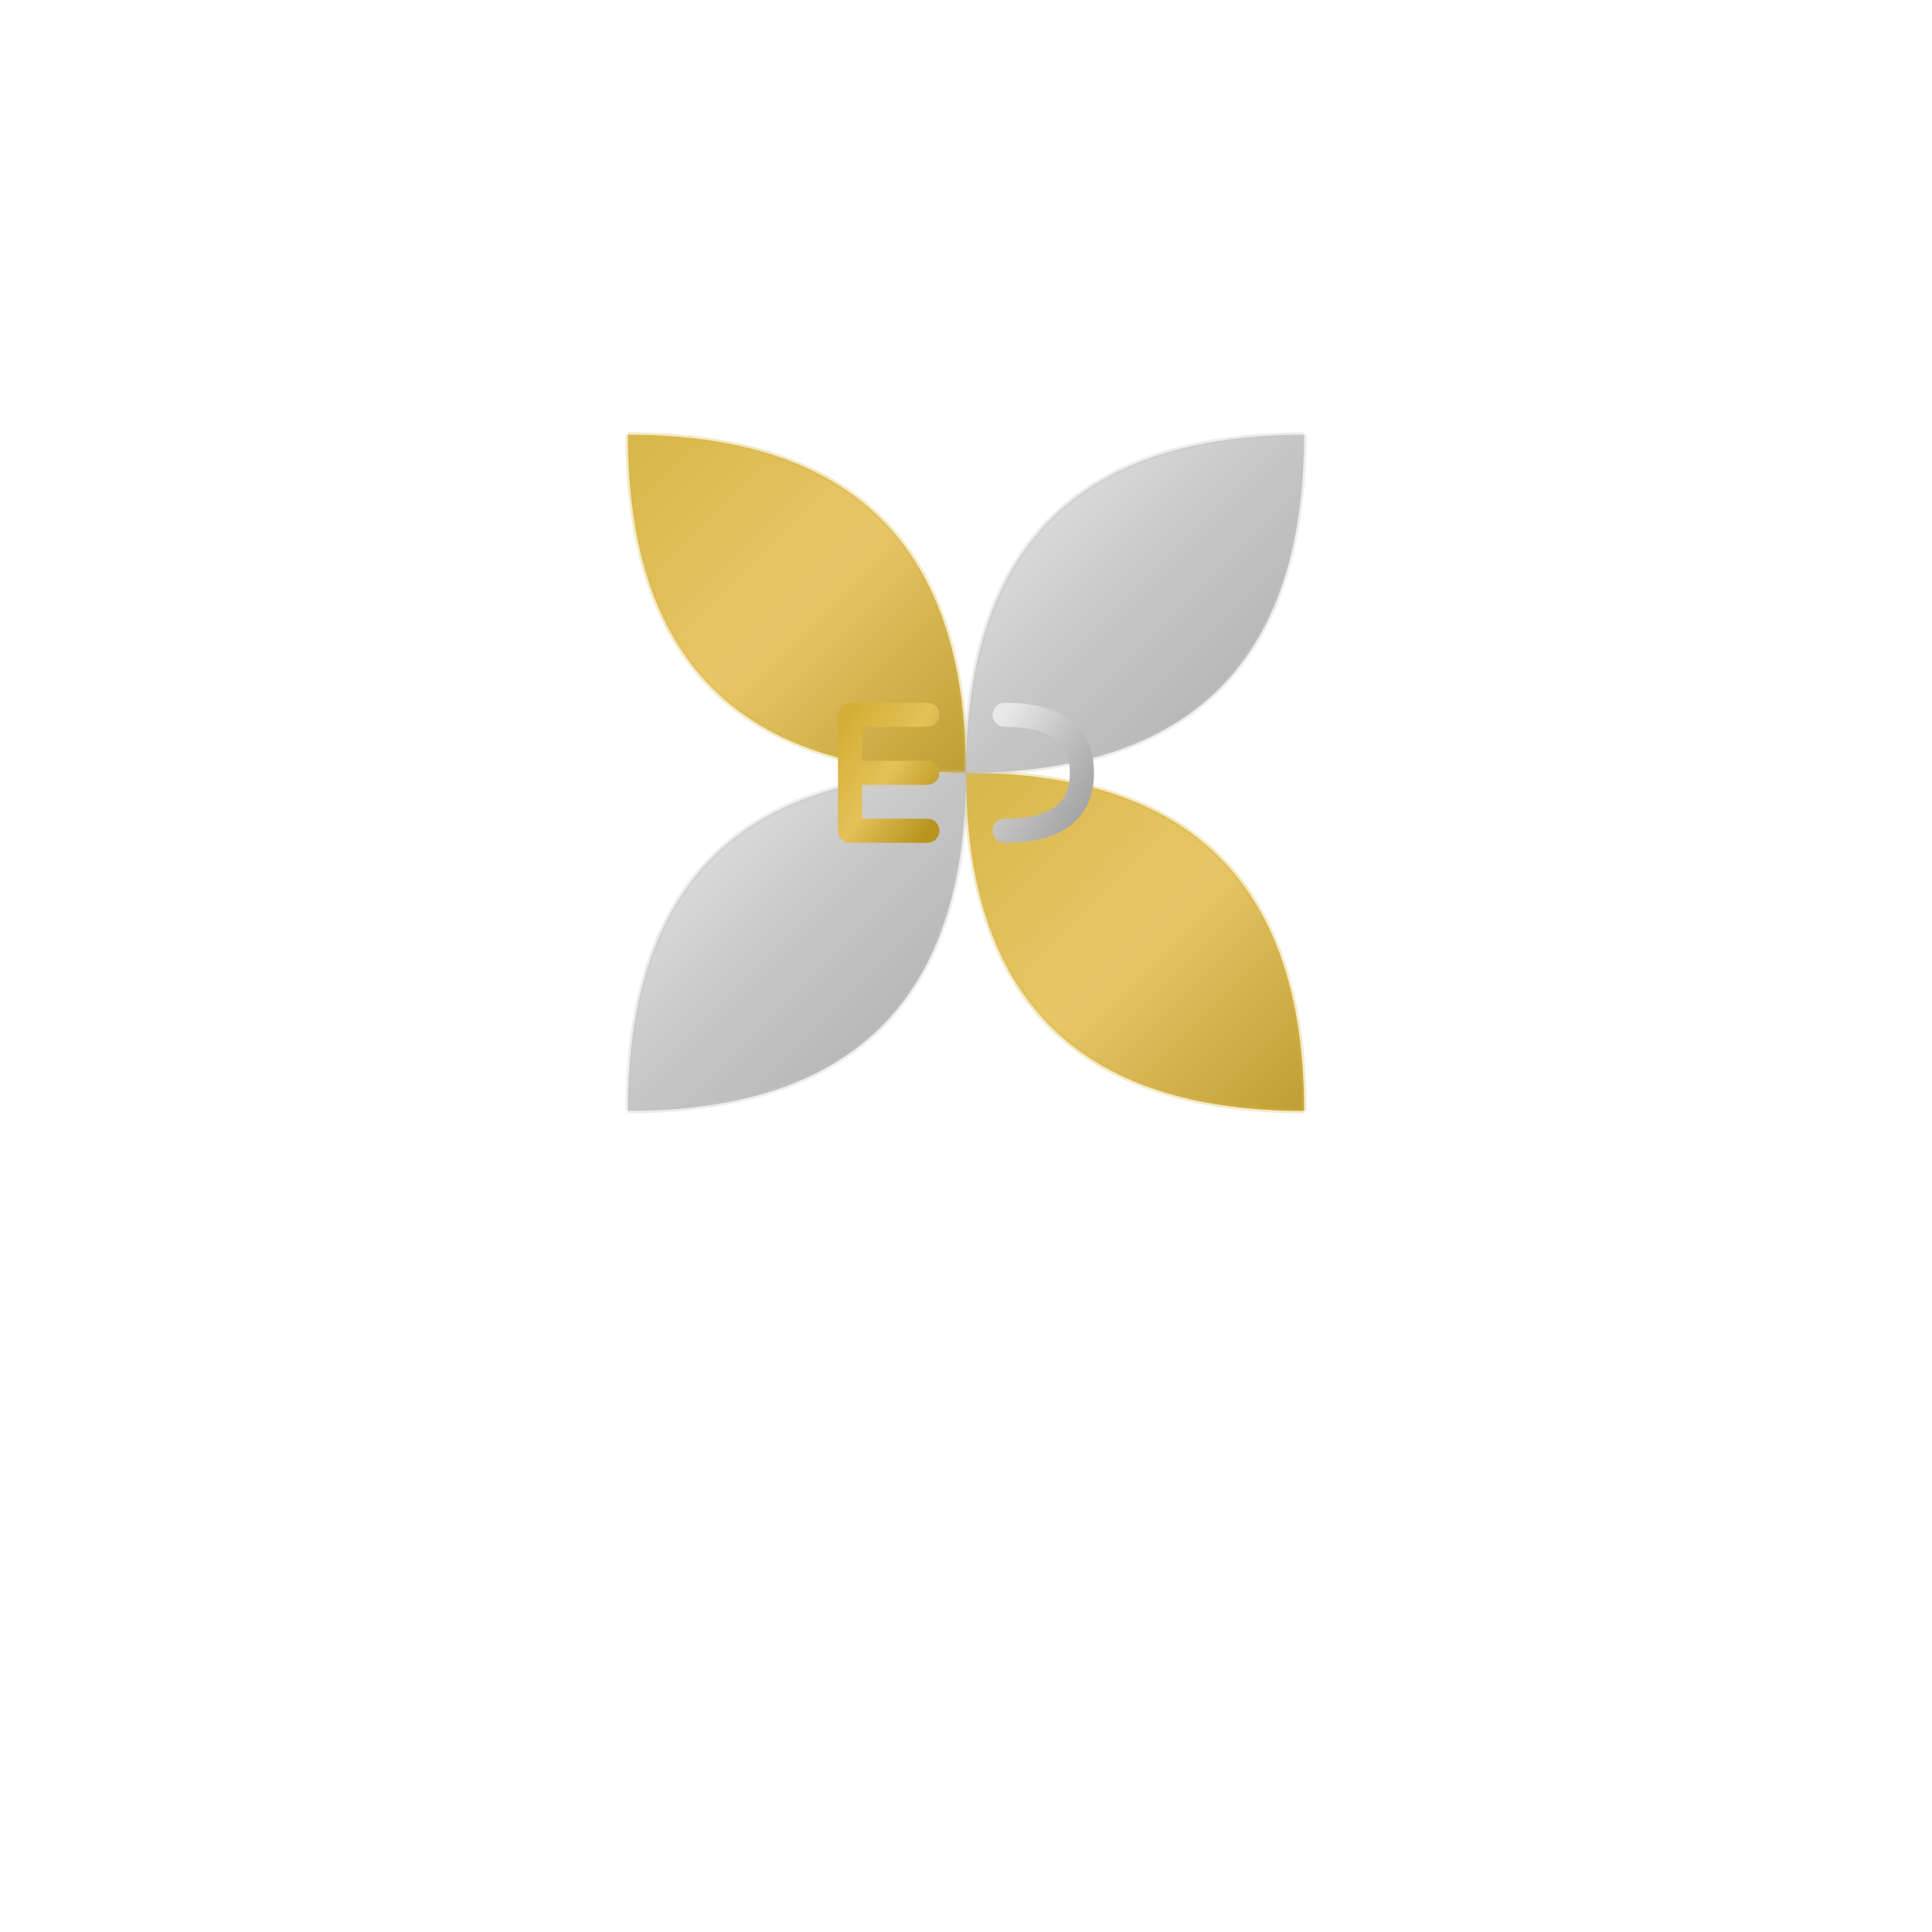 <svg width="60" height="60" viewBox="0 0 200 200" xmlns="http://www.w3.org/2000/svg">
  <defs>
    <linearGradient id="goldGrad" x1="0%" y1="0%" x2="100%" y2="100%">
      <stop offset="0%" style="stop-color:#D4AF37;stop-opacity:1" />
      <stop offset="50%" style="stop-color:#E5C158;stop-opacity:1" />
      <stop offset="100%" style="stop-color:#B8941F;stop-opacity:1" />
    </linearGradient>
    <linearGradient id="silverGrad" x1="0%" y1="0%" x2="100%" y2="100%">
      <stop offset="0%" style="stop-color:#E8E8E8;stop-opacity:1" />
      <stop offset="50%" style="stop-color:#C0C0C0;stop-opacity:1" />
      <stop offset="100%" style="stop-color:#A0A0A0;stop-opacity:1" />
    </linearGradient>
    <filter id="glowEffect">
      <feGaussianBlur stdDeviation="1.5" result="coloredBlur"/>
      <feMerge>
        <feMergeNode in="coloredBlur"/>
        <feMergeNode in="SourceGraphic"/>
      </feMerge>
    </filter>
  </defs>
  
  <!-- Main interwoven square graphic -->
  <g transform="translate(100, 80)">
    <!-- Gold curved segments -->
    <path d="M -35,-35 Q -35,0 0,0 Q 0,-35 -35,-35" 
          fill="url(#goldGrad)" 
          filter="url(#glowEffect)" 
          opacity="0.95"
          stroke="rgba(212, 175, 55, 0.3)"
          stroke-width="0.5"/>
    <path d="M 35,35 Q 35,0 0,0 Q 0,35 35,35" 
          fill="url(#goldGrad)" 
          filter="url(#glowEffect)" 
          opacity="0.95"
          stroke="rgba(212, 175, 55, 0.3)"
          stroke-width="0.5"/>
    
    <!-- Silver curved segments -->
    <path d="M 35,-35 Q 0,-35 0,0 Q 35,0 35,-35" 
          fill="url(#silverGrad)" 
          filter="url(#glowEffect)" 
          opacity="0.95"
          stroke="rgba(192, 192, 192, 0.3)"
          stroke-width="0.5"/>
    <path d="M -35,35 Q 0,35 0,0 Q -35,0 -35,35" 
          fill="url(#silverGrad)" 
          filter="url(#glowEffect)" 
          opacity="0.95"
          stroke="rgba(192, 192, 192, 0.3)"
          stroke-width="0.5"/>
    
    <!-- EC Monogram in center -->
    <g transform="translate(0, 0)">
      <!-- E letter (gold) -->
      <path d="M -12,-6 L -12,6 M -12,0 L -4,0 M -12,-6 L -4,-6 M -12,6 L -4,6" 
            stroke="url(#goldGrad)" 
            stroke-width="2.5" 
            stroke-linecap="round" 
            fill="none"
            filter="url(#glowEffect)"/>
      <!-- C letter (silver) -->
      <path d="M 4,-6 Q 12,-6 12,0 Q 12,6 4,6" 
            stroke="url(#silverGrad)" 
            stroke-width="2.5" 
            stroke-linecap="round" 
            fill="none"
            filter="url(#glowEffect)"/>
    </g>
  </g>
  
  <!-- Separator line (optional, can be hidden for compact version) -->
  <!-- <line x1="20" y1="120" x2="180" y2="120" stroke="url(#goldGrad)" stroke-width="1.5" opacity="0.4"/> -->
</svg>
